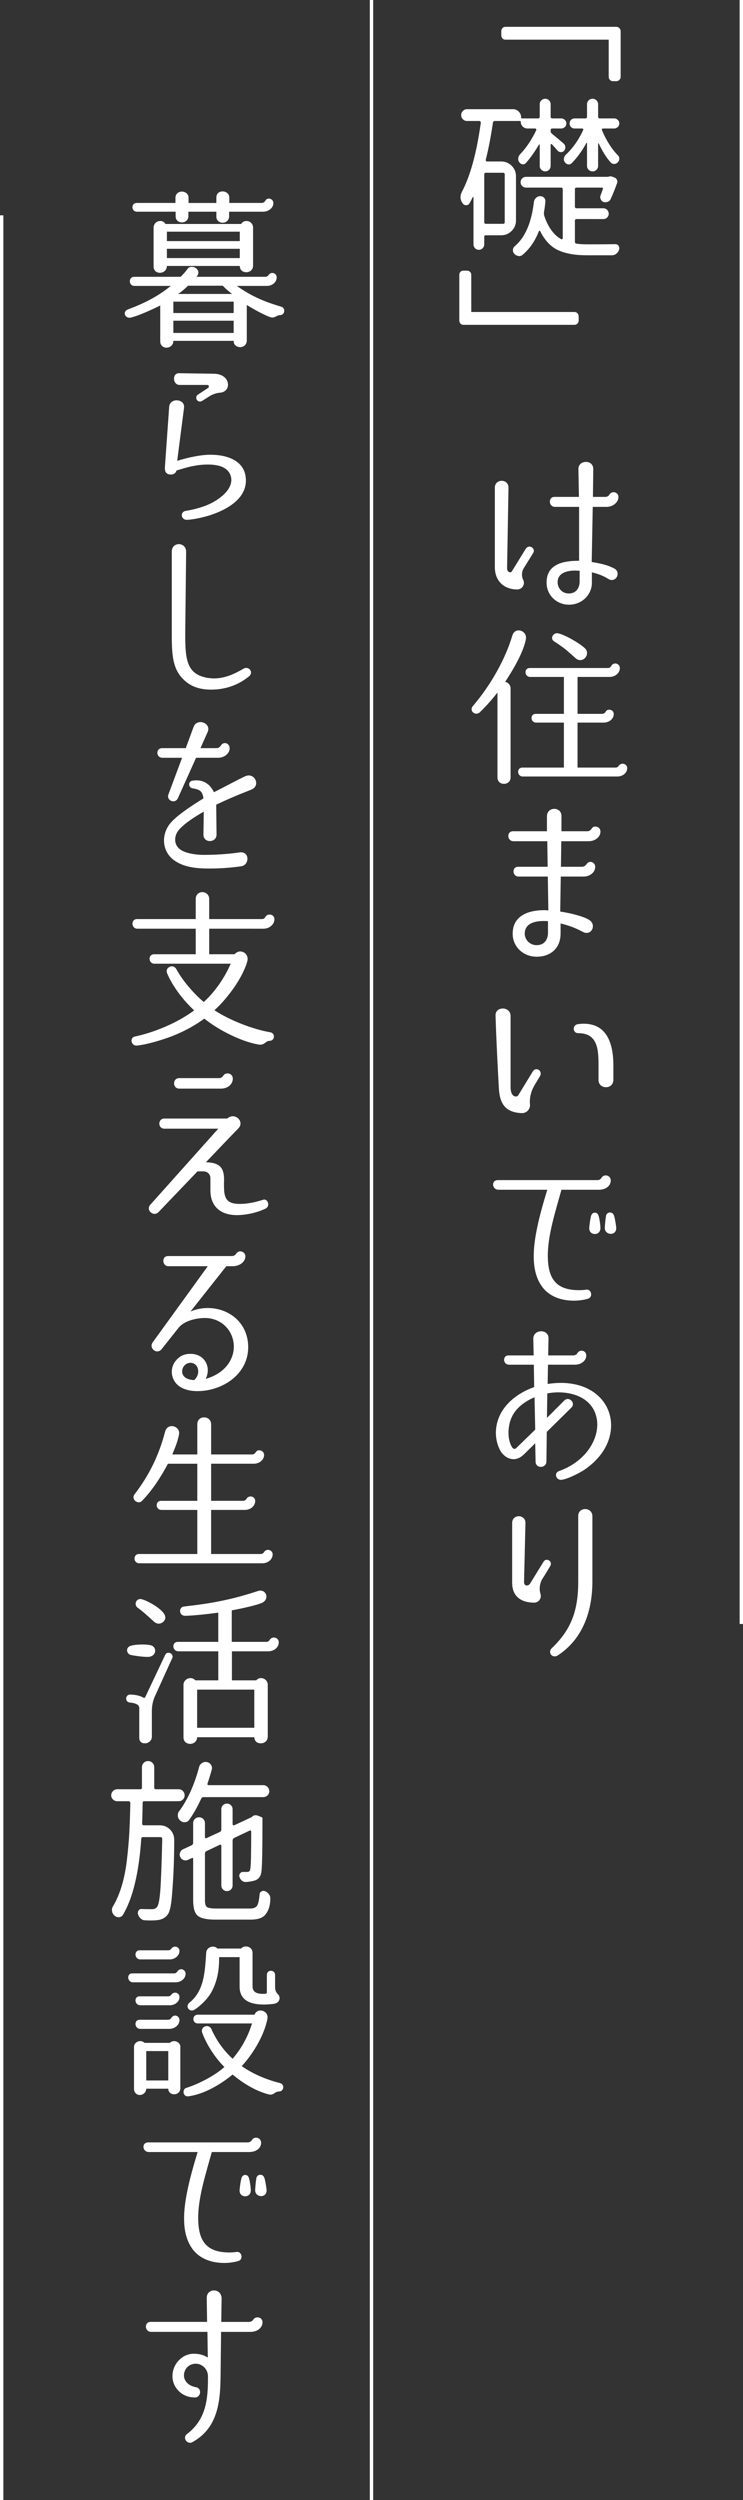 <?xml version="1.0" encoding="utf-8"?>
<!-- Generator: Adobe Illustrator 16.0.0, SVG Export Plug-In . SVG Version: 6.00 Build 0)  -->
<!DOCTYPE svg PUBLIC "-//W3C//DTD SVG 1.1//EN" "http://www.w3.org/Graphics/SVG/1.1/DTD/svg11.dtd">
<svg version="1.1" id="レイヤー_1" xmlns="http://www.w3.org/2000/svg" xmlns:xlink="http://www.w3.org/1999/xlink" x="0px"
	 y="0px" width="138.129px" height="464.41px" viewBox="0 0 138.129 464.41" enable-background="new 0 0 138.129 464.41"
	 xml:space="preserve">
<rect x="0" y="0" width="138.129" height="464.41" fill="#333333" stroke="none"/>
<g>
	<path fill="#FFFFFF" d="M93.198,5.779c0-0.211,0.068-0.396,0.207-0.556c0.137-0.158,0.312-0.238,0.523-0.238h20.662
		c0.211,0,0.397,0.08,0.555,0.238c0.159,0.159,0.238,0.344,0.238,0.556v8.506c0,0.211-0.079,0.396-0.238,0.556
		c-0.158,0.158-0.344,0.238-0.555,0.238h-0.698c-0.19,0-0.36-0.08-0.508-0.238c-0.148-0.159-0.222-0.344-0.222-0.556V7.366H93.928
		c-0.212,0-0.386-0.079-0.523-0.238c-0.138-0.158-0.207-0.343-0.207-0.555V5.779z"/>
	<path fill="#FFFFFF" d="M95.927,40.945c0,0.762-0.27,1.412-0.809,1.952c-0.54,0.539-1.19,0.809-1.952,0.809H90.31
		c-0.19,0-0.286,0.085-0.286,0.254v1.428c0,0.275-0.095,0.513-0.286,0.714s-0.429,0.302-0.714,0.302
		c-0.286,0-0.524-0.101-0.714-0.302s-0.286-0.439-0.286-0.714v-8.76c0-0.021-0.016-0.037-0.048-0.048
		c-0.031-0.01-0.058-0.005-0.079,0.016c-0.19,0.402-0.392,0.783-0.603,1.143c-0.127,0.254-0.339,0.381-0.635,0.381
		c-0.296,0-0.519-0.127-0.667-0.381c-0.254-0.359-0.381-0.73-0.381-1.111c0-0.317,0.084-0.645,0.254-0.984
		c1.565-2.941,2.74-7.226,3.523-12.854c0-0.084-0.027-0.159-0.08-0.222s-0.122-0.095-0.206-0.095h-2.285
		c-0.296,0-0.55-0.105-0.762-0.317c-0.212-0.211-0.317-0.471-0.317-0.777s0.105-0.566,0.317-0.778
		c0.211-0.211,0.465-0.317,0.762-0.317h8.569c0.402,0,0.751,0.148,1.047,0.444c0.296,0.296,0.444,0.656,0.444,1.079
		c0,0.127,0.063,0.19,0.19,0.19h2.952c0.211,0,0.317-0.105,0.317-0.317v-2.317c0-0.275,0.1-0.513,0.302-0.714
		c0.201-0.201,0.444-0.302,0.729-0.302c0.286,0,0.524,0.101,0.714,0.302s0.286,0.439,0.286,0.714v2.317
		c0,0.212,0.105,0.317,0.317,0.317h1.65c0.254,0,0.476,0.09,0.667,0.27s0.286,0.402,0.286,0.666c0,0.265-0.095,0.487-0.286,0.667
		s-0.413,0.27-0.667,0.27h-1.65c-0.212,0-0.317,0.095-0.317,0.286v0.19c0,0.212,0.084,0.381,0.254,0.508
		c0.762,0.614,1.481,1.217,2.158,1.809c0.19,0.169,0.296,0.386,0.317,0.65c0.021,0.265-0.053,0.492-0.222,0.683
		c-0.169,0.19-0.371,0.281-0.603,0.27c-0.233-0.01-0.434-0.1-0.603-0.27c-0.317-0.381-0.677-0.783-1.079-1.206
		c-0.042-0.042-0.09-0.053-0.143-0.032c-0.053,0.021-0.079,0.053-0.079,0.095v3.967c0,0.275-0.095,0.513-0.286,0.714
		s-0.428,0.301-0.714,0.301c-0.285,0-0.529-0.1-0.729-0.301c-0.202-0.201-0.302-0.439-0.302-0.714v-3.904
		c0-0.042-0.021-0.068-0.063-0.079c-0.042-0.011-0.074,0.005-0.095,0.047c-0.762,1.312-1.566,2.444-2.412,3.396
		c-0.169,0.19-0.376,0.27-0.619,0.238c-0.244-0.032-0.439-0.153-0.587-0.365c-0.169-0.211-0.244-0.455-0.222-0.73
		c0.021-0.275,0.127-0.518,0.317-0.73c1.185-1.227,2.2-2.74,3.047-4.539c0.021-0.063,0.01-0.127-0.032-0.19
		c-0.042-0.063-0.095-0.095-0.159-0.095h-1.428c-0.36,0-0.662-0.122-0.905-0.365c-0.243-0.243-0.365-0.534-0.365-0.873
		c0-0.105-0.042-0.159-0.127-0.159h-4.666c-0.212,0-0.339,0.106-0.381,0.317c-0.402,2.688-0.847,4.983-1.333,6.887
		c-0.021,0.085-0.005,0.159,0.048,0.222c0.052,0.063,0.111,0.095,0.174,0.095h2.634c0.762,0,1.412,0.265,1.952,0.793
		c0.539,0.529,0.809,1.185,0.809,1.968V40.945z M93.515,41.58c0.211,0,0.317-0.105,0.317-0.317v-8.855
		c0-0.211-0.106-0.317-0.317-0.317h-3.174c-0.212,0-0.317,0.106-0.317,0.317v8.855c0,0.212,0.105,0.317,0.317,0.317H93.515z
		 M107.194,40.691c-0.212,0-0.317,0.106-0.317,0.317v3.904c0,0.212,0.105,0.328,0.317,0.349c0.55,0.085,1.238,0.127,2.063,0.127
		c2.285,0,4.009-0.01,5.173-0.032c0.232,0,0.423,0.106,0.571,0.317c0.084,0.148,0.127,0.296,0.127,0.444
		c0,0.084-0.011,0.169-0.032,0.254c-0.106,0.317-0.281,0.571-0.524,0.762s-0.523,0.286-0.841,0.286h-4.634
		c-2.201,0-3.983-0.317-5.348-0.952c-1.365-0.635-2.471-1.809-3.317-3.523c-0.021-0.063-0.063-0.09-0.127-0.08
		c-0.063,0.011-0.106,0.038-0.127,0.08c-0.698,1.82-1.704,3.279-3.015,4.38c-0.19,0.169-0.402,0.254-0.635,0.254
		c-0.042,0-0.095-0.011-0.159-0.032c-0.296-0.042-0.55-0.18-0.762-0.413c-0.169-0.19-0.254-0.402-0.254-0.635
		c0-0.317,0.116-0.571,0.349-0.762c1.925-1.629,3.11-4.369,3.555-8.22c0.042-0.296,0.175-0.55,0.396-0.762
		c0.223-0.211,0.481-0.317,0.778-0.317c0.296,0,0.54,0.106,0.73,0.317c0.19,0.212,0.264,0.466,0.222,0.762
		c-0.063,0.677-0.148,1.312-0.254,1.904c-0.021,0.212-0.011,0.413,0.032,0.603c0.698,2.137,1.756,3.608,3.174,4.412
		c0.063,0.021,0.127,0.016,0.19-0.016c0.063-0.032,0.095-0.09,0.095-0.175v-9.077c0-0.211-0.106-0.317-0.317-0.317H97.8
		c-0.275,0-0.513-0.095-0.714-0.286c-0.202-0.19-0.302-0.428-0.302-0.714c0-0.285,0.1-0.523,0.302-0.714
		c0.201-0.19,0.438-0.286,0.714-0.286h15.234c0.021,0,0.053-0.01,0.095-0.032c0.105-0.042,0.211-0.063,0.317-0.063
		c0.127,0,0.254,0.021,0.381,0.063l0.413,0.159c0.211,0.085,0.365,0.228,0.46,0.428c0.096,0.202,0.101,0.408,0.016,0.619
		c-0.423,1.164-0.815,2.137-1.174,2.92c-0.106,0.254-0.291,0.434-0.556,0.54c-0.265,0.106-0.534,0.117-0.809,0.032
		c-0.233-0.105-0.402-0.28-0.508-0.523c-0.106-0.243-0.106-0.492,0-0.746c0.105-0.296,0.243-0.677,0.413-1.143
		c0.021-0.063,0.016-0.122-0.016-0.175c-0.032-0.052-0.08-0.079-0.143-0.079h-4.729c-0.212,0-0.317,0.106-0.317,0.317v3.206
		c0,0.212,0.105,0.317,0.317,0.317h4.983c0.275,0,0.508,0.101,0.698,0.301c0.19,0.202,0.286,0.439,0.286,0.714
		c0,0.275-0.095,0.508-0.286,0.698s-0.423,0.286-0.698,0.286H107.194z M110.892,31.535c-0.201,0.201-0.444,0.301-0.729,0.301
		c-0.286,0-0.529-0.1-0.73-0.301s-0.301-0.439-0.301-0.714v-4.221c0-0.042-0.016-0.068-0.047-0.079
		c-0.032-0.011-0.059,0.005-0.08,0.047c-0.804,1.481-1.714,2.729-2.729,3.745c-0.19,0.19-0.408,0.265-0.651,0.222
		c-0.243-0.042-0.444-0.169-0.603-0.381c-0.159-0.211-0.223-0.449-0.19-0.714c0.031-0.265,0.143-0.492,0.333-0.683
		c1.312-1.206,2.401-2.75,3.269-4.634c0.021-0.063,0.01-0.122-0.032-0.175c-0.042-0.052-0.095-0.079-0.159-0.079h-1.396
		c-0.275,0-0.503-0.09-0.682-0.27c-0.18-0.18-0.27-0.402-0.27-0.667c0-0.264,0.09-0.486,0.27-0.666
		c0.179-0.18,0.407-0.27,0.682-0.27h1.968c0.211,0,0.317-0.105,0.317-0.317v-2.317c0-0.275,0.1-0.513,0.301-0.714
		s0.444-0.302,0.73-0.302c0.285,0,0.528,0.101,0.729,0.302s0.302,0.439,0.302,0.714v2.317c0,0.212,0.105,0.317,0.317,0.317h2.666
		c0.254,0,0.476,0.09,0.667,0.27s0.286,0.402,0.286,0.666c0,0.265-0.095,0.487-0.286,0.667s-0.413,0.27-0.667,0.27h-2.095
		c-0.063,0-0.117,0.032-0.159,0.095c-0.042,0.063-0.053,0.127-0.032,0.19c0.825,1.947,1.809,3.502,2.952,4.666
		c0.19,0.169,0.286,0.381,0.286,0.635s-0.085,0.476-0.254,0.667c-0.19,0.212-0.413,0.323-0.667,0.333s-0.476-0.08-0.667-0.27
		c-0.804-0.889-1.545-2.063-2.222-3.523c-0.021-0.042-0.048-0.058-0.079-0.048c-0.032,0.011-0.048,0.038-0.048,0.08v4.126
		C111.193,31.096,111.093,31.333,110.892,31.535z"/>
	<path fill="#FFFFFF" d="M85.39,51.038c0-0.211,0.068-0.391,0.207-0.54c0.137-0.148,0.312-0.222,0.523-0.222h0.73
		c0.19,0,0.365,0.074,0.524,0.222c0.158,0.148,0.238,0.328,0.238,0.54v6.919h19.202c0.211,0,0.391,0.079,0.54,0.238
		c0.148,0.158,0.222,0.344,0.222,0.555v0.793c0,0.212-0.074,0.396-0.222,0.556c-0.148,0.158-0.328,0.238-0.54,0.238H86.12
		c-0.212,0-0.386-0.08-0.523-0.238c-0.138-0.159-0.207-0.344-0.207-0.556V51.038z"/>
	<path fill="#FFFFFF" d="M97.358,105.563c-0.39,0.65-0.423,1.463-0.098,2.145c0.422,0.813-0.163,1.788-1.105,1.788
		c-2.308,0-4.16-1.43-4.16-4.16V90.58c0-0.845,0.65-1.268,1.268-1.268c0.65,0,1.268,0.422,1.268,1.268l-0.26,14.951
		c0,0.552,0.292,0.78,0.585,0.78c0.13,0,0.228-0.065,0.292-0.163l2.601-4.225c0.195-0.26,0.422-0.39,0.682-0.39
		c0.52,0,1.073,0.585,0.683,1.202L97.358,105.563z M112.536,92.303c0.325,0,0.618-0.163,0.748-0.423
		c0.195-0.292,0.488-0.455,0.78-0.455c0.455,0,0.91,0.325,0.91,0.91c0,0.975-1.04,1.82-2.178,1.82h-2.6l-0.195,10.238
		c2.438,0.39,3.315,0.78,4.127,1.17c1.203,0.585,0.683,2.178-0.39,2.178c-0.13,0-0.292-0.033-0.455-0.098
		c-0.422-0.195-1.04-0.78-3.25-1.333v2.015c-0.032,2.145-1.853,4.03-4.29,3.998c-2.243,0-4.128-1.755-4.128-4.063
		c-0.032-3.607,3.315-4.095,6.045-4.095v-10.01h-4.485c-1.202,0-1.3-1.853-0.097-1.853h4.55l-0.097-5.135
		c-0.033-0.942,0.715-1.365,1.397-1.365c0.715,0,1.365,0.423,1.365,1.365l-0.065,5.135H112.536z M107.758,106.018
		c-0.292,0-0.585-0.032-0.845-0.032c-1.43,0-3.25,0.39-3.25,2.177c0,1.04,0.813,2.113,2.112,2.08c1.138,0,1.983-0.813,1.983-2.243
		V106.018z"/>
	<path fill="#FFFFFF" d="M92.482,128.637c-1.365,1.788-2.958,3.38-3.315,3.705c-0.195,0.163-0.422,0.228-0.618,0.228
		c-0.65,0-1.202-0.748-0.65-1.397c3.51-4.127,6.078-8.873,7.345-13.098c0.195-0.683,0.683-0.975,1.17-0.975
		c0.813,0,1.56,0.715,1.333,1.723c-0.13,0.65-0.618,2.958-3.835,7.833c0.553,0.097,1.008,0.618,1.008,1.203V144.4
		c0,0.813-0.618,1.203-1.235,1.203s-1.203-0.39-1.203-1.203V128.637z M107.368,134.228v8.353h7.118c0.228,0,0.422-0.13,0.553-0.357
		c0.163-0.228,0.455-0.357,0.715-0.357c0.455,0,0.845,0.325,0.845,0.813c0,0.877-0.813,1.56-1.82,1.56H97.195
		c-1.105,0-1.203-1.658-0.065-1.658h7.703v-8.353h-5.167c-1.073,0-1.17-1.625-0.065-1.625h5.232v-6.858h-6.24
		c-1.138,0-1.235-1.658-0.098-1.658h14.561c0.228,0,0.488-0.162,0.585-0.39c0.162-0.292,0.455-0.455,0.748-0.455
		c0.422,0,0.845,0.325,0.845,0.877c0,0.877-0.845,1.625-1.917,1.625h-5.948v6.858h4.55c0.26,0,0.52-0.13,0.65-0.357
		c0.163-0.293,0.422-0.423,0.683-0.423c0.422,0,0.845,0.292,0.845,0.813c0,0.91-0.845,1.593-1.885,1.593H107.368z M107.888,122.625
		c-0.26,0-0.553-0.098-0.813-0.292c-0.52-0.487-1.397-1.235-1.917-1.69c-0.39-0.325-1.788-1.3-2.08-1.463
		c-0.845-0.455-0.357-1.56,0.487-1.56c0.065,0,0.13,0,0.228,0.033c1.3,0.292,3.933,1.82,4.908,2.73
		C109.676,121.259,108.863,122.625,107.888,122.625z"/>
	<path fill="#FFFFFF" d="M109.156,154.41c0.325,0,0.65-0.163,0.813-0.455s0.455-0.423,0.715-0.423c0.488,0,0.943,0.358,0.943,0.943
		c0,1.007-1.008,1.788-2.178,1.788h-5.103l-0.065,4.745h3.933c0.325,0,0.617-0.195,0.813-0.455c0.163-0.292,0.455-0.455,0.748-0.455
		c0.422,0,0.877,0.357,0.877,0.942c0,1.008-1.008,1.788-2.145,1.788h-4.258l-0.098,6.5c2.275,0.357,4.42,0.942,5.396,1.56
		c1.202,0.78,0.65,2.405-0.488,2.405c-0.163,0-0.39-0.032-0.585-0.13c-0.683-0.325-1.82-1.04-4.258-1.625v1.853
		c0,3.055-2.21,4.323-4.387,4.323c-2.503,0.033-4.55-1.82-4.518-4.323c0.033-3.38,3.023-4.323,5.883-4.323
		c0.26,0,0.488,0.033,0.748,0.033l-0.098-6.273h-5.428c-1.202,0-1.3-1.82-0.097-1.82h5.493l-0.065-4.745h-6.273
		c-1.235,0-1.333-1.853-0.098-1.853h6.306v-2.795c0-0.91,0.682-1.365,1.365-1.365s1.333,0.455,1.333,1.333v2.828H109.156z
		 M101.875,171.116c-0.228-0.033-0.52-0.033-0.813-0.033c-1.56,0-3.445,0.39-3.51,2.275c-0.032,1.17,0.91,2.21,2.21,2.21
		c2.048,0,2.113-2.015,2.113-2.178V171.116z"/>
	<path fill="#FFFFFF" d="M99.405,201.536c-0.683,1.137-1.007,2.438-0.877,3.64c0.065,0.748-0.52,1.625-1.56,1.592
		c-2.893-0.13-4.063-1.592-4.225-4.615c-0.163-2.925-0.488-9.068-0.618-13.521c-0.032-0.878,0.683-1.3,1.365-1.3
		s1.43,0.487,1.43,1.365v13.293c0,1.007,0.39,1.722,1.007,1.69c0.163,0,0.325-0.065,0.422-0.228l2.698-4.42
		c0.195-0.293,0.422-0.423,0.683-0.423c0.552,0,1.04,0.618,0.65,1.3L99.405,201.536z M114.031,200.561
		c0,0.942-0.682,1.397-1.397,1.397c-0.683,0-1.365-0.455-1.365-1.365v-2.665c0-2.86-0.098-6.013-3.771-6.013
		c-1.105,0-1.137-1.592,0.033-1.69c0.13,0,0.487-0.065,0.975-0.065c4.485,0,5.525,3.965,5.525,7.768V200.561z"/>
	<path fill="#FFFFFF" d="M111.041,219.215c0.325,0,0.617-0.162,0.78-0.422c0.195-0.325,0.488-0.455,0.78-0.455
		c0.487,0,0.942,0.357,0.942,0.942c0,0.975-0.877,1.723-2.21,1.723h-6.956c-1.137,4.095-2.567,8.516-2.535,12.351
		c0.033,4.258,1.593,6.305,5.818,6.305c0.65,0,1.105-0.065,1.333-0.098c0.975-0.13,1.3,1.43,0.292,1.69
		c-0.78,0.228-1.69,0.357-2.567,0.357c-2.405,0-4.778-0.78-6.143-2.893c-1.885-2.893-1.462-6.988-0.747-10.498
		c0.487-2.405,1.202-4.875,1.917-7.215h-9.068c-1.235,0-1.397-1.788-0.13-1.788H111.041z M110.586,229.226
		c-0.553,0-1.105-0.39-1.04-1.203c0.065-0.715,0.195-1.625,0.325-2.113c0.13-0.487,0.423-0.65,0.715-0.65
		c0.325,0,0.585,0.163,0.715,0.65c0.13,0.423,0.292,1.43,0.325,2.113C111.658,228.835,111.138,229.226,110.586,229.226z
		 M113.543,229.193c-0.553,0-1.138-0.39-1.105-1.17c0.032-0.65,0.13-1.69,0.228-2.178c0.065-0.39,0.39-0.618,0.715-0.618
		s0.618,0.13,0.78,0.618c0.162,0.488,0.325,1.528,0.39,2.113C114.648,228.771,114.128,229.193,113.543,229.193z"/>
	<path fill="#FFFFFF" d="M101.811,257.077c0.877-0.13,1.69-0.195,2.47-0.195c1.885,0,3.542,0.39,4.842,1.007
		c3.9,1.853,5.396,5.916,3.933,9.848c-0.813,2.177-2.502,3.998-4.485,5.33c-0.78,0.52-3.283,1.82-4.323,1.82
		c-0.877,0-1.3-1.268-0.325-1.625c5.103-1.82,7.541-6.11,7.053-9.523c-0.552-3.672-3.867-5.103-7.183-5.103
		c-0.683,0-1.365,0.065-2.047,0.195l-0.065,4.55l3.217-3.217c0.195-0.195,0.423-0.293,0.65-0.293c0.715,0,1.365,0.943,0.65,1.625
		l-4.55,4.485l-0.065,5.493c0,0.683-0.553,1.008-1.04,1.008c-0.488,0-0.975-0.325-0.975-0.975l-0.065-3.413l-2.048,2.015
		c-0.682,0.683-1.365,0.942-1.982,0.942c-1.17,0-2.145-0.877-2.6-1.853c-0.715-1.495-0.942-3.38-0.325-5.33
		c0.942-3.023,3.77-5.168,6.76-6.208l-0.065-4.16H94.66c-1.203,0-1.268-1.723-0.13-1.723h4.68l-0.065-3.055
		c-0.033-0.943,0.715-1.43,1.462-1.43c0.715,0,1.397,0.455,1.365,1.365l-0.065,3.12h4.68c0.325,0,0.618-0.162,0.78-0.455
		s0.487-0.423,0.748-0.423c0.455,0,0.877,0.325,0.877,0.877c0,0.975-0.91,1.723-2.145,1.723h-4.973L101.811,257.077z
		 M99.373,259.547c-2.275,0.975-4.128,2.535-4.648,4.908c-0.357,1.527-0.228,3.25,0.455,4.355c0.163,0.292,0.52,0.455,0.78,0.195
		l3.542-3.445L99.373,259.547z"/>
	<path fill="#FFFFFF" d="M101.03,290.13c0.195-0.292,0.39-0.39,0.618-0.39c0.553,0,1.007,0.585,0.618,1.203
		c-0.26,0.422-0.813,1.397-1.397,2.275c-0.521,0.845-0.683,1.917-0.39,2.86c0.26,0.78-0.325,1.625-1.138,1.625
		c-2.308,0-4.127-1.008-4.127-3.738v-11.083c0-0.813,0.617-1.235,1.235-1.235s1.268,0.455,1.235,1.268l-0.26,10.953
		c0,0.455,0.228,0.65,0.52,0.65c0.195,0,0.455-0.13,0.585-0.325L101.03,290.13z M110.131,293.706c0,6.988-2.73,11.408-6.468,13.813
		c-0.195,0.13-0.357,0.162-0.553,0.162c-0.715,0-1.17-0.877-0.552-1.495c3.835-3.64,4.94-7.313,4.94-12.48v-12.123
		c0-0.845,0.65-1.268,1.3-1.268s1.333,0.455,1.333,1.333V293.706z"/>
	<path fill="#FFFFFF" d="M33.593,51.417c0.325-0.325,0.942-0.975,1.235-1.43c0.227-0.325,0.552-0.422,0.845-0.422
		c0.813,0,1.593,0.845,1.008,1.658c0,0.032-0.13,0.162-0.163,0.195h12.805c0.26,0,0.455-0.13,0.585-0.292
		c0.163-0.292,0.455-0.423,0.715-0.423c0.422,0,0.813,0.325,0.813,0.813c0,0.91-0.813,1.592-1.82,1.592h-5.59
		c3.38,2.405,6.175,3.218,8.255,3.868c0.877,0.26,0.682,1.56-0.228,1.56c-0.65,0-0.943,0.618-1.755,0.39
		c-0.683-0.195-2.535-1.105-4.42-2.275v6.598c0,0.813-0.65,1.235-1.235,1.235c-0.617,0-1.202-0.39-1.202-1.138v-0.032H32.228v0.032
		c0,0.78-0.65,1.235-1.3,1.235c-0.553,0-1.138-0.39-1.138-1.17v-6.663c-1.43,0.715-3.965,1.885-5.46,2.243
		c-1.073,0.26-1.658-1.105-0.52-1.527c2.828-1.04,5.59-2.405,7.93-4.355h-6.76c-1.105,0-1.138-1.69-0.033-1.69H33.593z
		 M35.055,37.702h5.168v-1.008c0-0.78,0.552-1.138,1.17-1.138c0.585,0,1.235,0.39,1.235,1.17v0.975h6.013
		c0.26,0,0.52-0.13,0.65-0.358c0.163-0.325,0.422-0.455,0.683-0.455c0.422,0,0.845,0.325,0.845,0.845
		c0,0.877-0.877,1.593-1.917,1.593h-6.305v0.845c0,0.78-0.618,1.203-1.203,1.203s-1.17-0.39-1.17-1.138v-0.91h-5.2v0.813
		c0,0.78-0.618,1.17-1.203,1.17s-1.17-0.357-1.17-1.138v-0.845h-7.183c-1.105,0-1.138-1.625-0.033-1.625h7.183v-0.975
		c0-0.748,0.618-1.138,1.203-1.138s1.235,0.39,1.235,1.17V37.702z M44.838,41.602c0.228-0.39,0.585-0.553,0.975-0.553
		c0.65,0,1.235,0.488,1.235,1.235v7.053c0,0.813-0.618,1.235-1.268,1.235c-0.618,0-1.203-0.39-1.203-1.17H31.025
		c-0.033,0.845-0.65,1.268-1.3,1.268c-0.618,0-1.17-0.39-1.17-1.17v-7.215c0-0.748,0.585-1.235,1.235-1.235
		c0.39,0,0.748,0.163,0.975,0.553H44.838z M44.578,43.032H31.025v1.755h13.553V43.032z M44.578,46.217H31.025v1.723h13.553V46.217z
		 M43.441,56.033H32.228v2.112h11.213V56.033z M43.441,59.575H32.228v2.275h11.213V59.575z M43.148,54.603
		c-0.943-0.715-1.333-1.105-1.723-1.527h-6.468c-0.845,0.813-1.3,1.17-1.853,1.527H43.148z"/>
	<path fill="#FFFFFF" d="M32.943,85.608c1.853-0.585,4.29-1.138,6.175-1.138c3.12,0,5.98,1.073,6.5,3.803
		c0.715,3.77-2.665,6.143-6.5,7.41c-1.528,0.487-3.348,0.845-4.355,0.877c-1.137,0.033-1.333-1.495-0.228-1.657
		c0.098-0.033,1.885-0.26,3.868-1.04c2.698-1.105,5.46-3.413,4.355-5.818c-0.65-1.365-2.34-1.755-4.128-1.755
		c-0.91,0-1.853,0.097-2.795,0.292c-1.04,0.195-2.015,0.52-3.022,0.813c-0.13,0.52-0.65,0.877-1.398,0.715
		c-0.682-0.163-0.813-0.715-0.747-1.495l0.78-11.018c0.065-0.845,0.715-1.235,1.365-1.235c0.78,0,1.527,0.488,1.397,1.397
		L32.943,85.608z M39.735,69.423c2.146,0.032,2.86,1.43,2.6,2.438c-0.13,0.552-0.65,1.007-1.333,1.072
		c-0.813,0.065-1.462,0.292-2.177,0.748l-1.235,0.78c-0.845,0.52-1.56-0.65-0.78-1.17l1.885-1.235
		c0.13-0.098,0.163-0.228,0.13-0.357c-0.033-0.098-0.13-0.195-0.292-0.195h-5.135c-1.333,0-1.43-2.21-0.098-2.178L39.735,69.423z"/>
	<path fill="#FFFFFF" d="M34.47,114.484c-0.065,6.955-0.422,10.465,3.803,11.375c0.52,0.098,1.008,0.163,1.528,0.163
		c1.95,0,3.77-0.813,5.428-1.788c1.04-0.618,1.95,0.65,1.105,1.365c-2.145,1.788-4.68,2.503-7.053,2.503
		c-1.95,0-3.706-0.455-5.135-1.853c-2.308-2.178-2.21-5.363-2.21-9.588v-14.203c0-1.885,2.698-1.82,2.666,0.065L34.47,114.484z"/>
	<path fill="#FFFFFF" d="M40.288,138.973c0.325,0,0.618-0.228,0.78-0.488c0.162-0.292,0.455-0.455,0.747-0.455
		c0.423,0,0.878,0.358,0.878,0.975c0,0.975-1.008,1.755-2.146,1.755h-4.095l-3.38,7.508c-0.163,0.39-0.52,0.585-0.845,0.585
		c-0.585,0-1.202-0.553-0.91-1.3l2.535-6.792h-3.64c-1.235,0-1.3-1.788-0.065-1.788h4.388l1.463-3.965
		c0.228-0.618,0.748-0.877,1.268-0.877c0.877,0,1.82,0.78,1.333,1.853l-1.333,2.99H40.288z M37.883,150.771
		c-1.462,0.813-3.445,2.08-4.55,3.283c-1.008,1.137-1.138,2.86,0.26,3.803c1.008,0.682,2.893,0.942,4.193,0.942
		c2.243,0,4.518-0.13,6.728-0.455c1.95-0.292,1.885,2.34,0.357,2.567c-2.275,0.325-4.257,0.423-5.98,0.423
		c-2.275,0-4.81-0.195-6.695-1.658c-2.243-1.788-2.178-4.973-0.357-6.955c1.462-1.593,4.192-3.283,5.98-4.42
		c-0.195-1.527-0.877-1.658-2.08-1.885c-0.78-0.163-0.748-1.3,0.033-1.398c0.195-0.032,0.487-0.065,0.78-0.065
		c1.495,0,2.6,0.877,3.218,2.21c2.438-1.235,4.258-2.243,5.785-2.958c0.228-0.097,0.488-0.162,0.683-0.162
		c1.333,0,2.015,1.885,0.618,2.567c-0.423,0.228-2.828,1.04-6.663,2.86l0.065,5.525c0,0.845-0.617,1.235-1.267,1.235
		c-0.585,0-1.17-0.39-1.17-1.202L37.883,150.771z"/>
	<path fill="#FFFFFF" d="M38.891,170.725h9.815c0.26,0,0.52-0.13,0.617-0.39c0.195-0.292,0.455-0.455,0.78-0.455
		c0.455,0,0.91,0.292,0.91,0.877c0,0.975-0.943,1.755-2.015,1.755H38.891v4.745h4.712c0.325-0.357,0.683-0.52,1.073-0.52
		c0.813,0,1.593,0.813,1.3,1.82c-0.845,3.088-3.705,6.923-6.11,9.101c2.762,1.82,7.02,3.51,10.368,4.095
		c1.008,0.163,0.877,1.592-0.13,1.592c-0.715,0-0.813,0.715-1.755,0.715c-0.098,0-0.163,0-0.26-0.033
		c-2.893-0.455-7.118-2.438-10.108-4.81c-0.032,0-2.958,2.34-7.54,3.803c-2.666,0.877-4.16,1.105-4.973,1.203H25.37
		c-1.04,0-1.3-1.495-0.26-1.69c0.65-0.13,6.143-1.3,10.985-4.843c-3.51-3.282-4.875-6.5-5.005-6.857
		c-0.357-0.748,0.26-1.333,0.877-1.333c0.292,0,0.618,0.163,0.813,0.52c1.365,2.502,3.64,4.908,5.103,6.11
		c2.146-1.95,3.933-4.615,5.005-7.118h-14.17c-1.17,0-1.235-1.755-0.065-1.755h7.735v-4.745H25.533c-1.17,0-1.235-1.788-0.065-1.788
		h10.92v-3.738c0-0.845,0.618-1.268,1.203-1.268c0.65,0,1.3,0.455,1.3,1.268V170.725z"/>
	<path fill="#FFFFFF" d="M42.238,207.775c0.325-0.292,0.715-0.423,1.04-0.423c1.072,0,1.982,1.268,1.04,2.243
		c0,0-0.715,0.715-6.045,6.305c2.405,0.065,3.38,0.845,3.38,3.185c0,0.065-0.033,1.365,0,1.625c0.032,1.885,0.552,2.925,2.86,2.925
		c1.885,0,3.413-0.455,4.42-0.78c0.813-0.26,1.397,1.17,0.422,1.657c-1.397,0.683-3.575,1.235-5.46,1.203
		c-3.217-0.065-4.777-1.917-4.777-4.583v-2.243c0-0.813-0.585-1.3-1.3-1.3h-1.105l-7.248,7.573
		c-0.228,0.227-0.488,0.325-0.715,0.325c-0.78,0-1.495-0.942-0.813-1.69l12.643-14.138H30.57c-1.268,0-1.268-1.885,0-1.885H42.238z
		 M40.743,200.267c0.292,0,0.585-0.163,0.748-0.423c0.195-0.325,0.487-0.455,0.813-0.455c0.487,0,0.975,0.358,0.975,0.975
		c0,1.04-0.943,1.853-2.178,1.853h-7.768c-1.3,0-1.3-1.95,0-1.95H40.743z"/>
	<path fill="#FFFFFF" d="M35.413,243.623c1.072-0.455,2.145-0.65,3.217-0.65c3.933,0,7.638,2.763,7.508,7.541
		c-0.163,4.777-4.712,7.865-9.425,7.897c-1.625,0-3.413-0.455-4.258-1.82c-0.813-1.268-0.747-3.153,0.78-4.388
		c0.618-0.52,1.365-0.715,2.112-0.715c0.26,0,0.521,0,0.78,0.065c2.178,0.39,3.087,2.665,2.113,4.583
		c3.737-1.072,5.265-3.738,5.232-6.078c-0.065-2.99-2.405-5.233-5.363-5.233c-1.69,0-3.933,0.553-4.94,1.853l-3.12,3.933
		c-0.228,0.293-0.553,0.423-0.813,0.423c-0.715,0-1.43-0.877-0.845-1.69l10.238-14.138h-7.313c-1.203,0-1.3-1.885-0.098-1.885
		h11.896c0.325,0,0.618-0.163,0.78-0.422c0.163-0.292,0.455-0.455,0.78-0.455c0.455,0,0.942,0.357,0.942,0.942
		c0,1.04-1.105,1.82-2.34,1.82h-1.203L35.413,243.623z M35.413,253.146c-0.683,0-1.398,0.52-1.528,1.333
		c-0.13,0.878,0.357,1.788,2.21,1.885c0.488-0.422,0.813-1.073,0.748-1.755C36.778,253.633,36.095,253.146,35.413,253.146z"/>
	<path fill="#FFFFFF" d="M39.248,280.478v8.19h9.198c0.26,0,0.52-0.13,0.618-0.325c0.195-0.325,0.487-0.455,0.748-0.455
		c0.422,0,0.877,0.325,0.877,0.845c0,0.942-0.877,1.657-1.917,1.657H25.89c-1.138,0-1.203-1.722-0.033-1.722h10.823v-8.19h-6.663
		c-1.137,0-1.203-1.69-0.065-1.69h6.728v-6.891h-5.46c-1.3,2.438-2.86,4.875-4.81,6.891c-0.715,0.78-2.113-0.26-1.397-1.203
		c2.828-3.705,4.55-7.345,5.688-11.668c0.195-0.715,0.715-1.008,1.235-1.008c0.748,0,1.56,0.65,1.333,1.625
		c-0.292,1.43-0.747,2.405-1.235,3.64h4.648v-5.623c0-0.845,0.617-1.268,1.268-1.268c0.65,0,1.3,0.455,1.3,1.3v5.59h7.605
		c0.26,0,0.52-0.13,0.65-0.358c0.163-0.292,0.455-0.422,0.683-0.422c0.455,0,0.91,0.357,0.91,0.877c0,0.877-0.877,1.625-1.885,1.625
		h-7.963v6.891h5.948c0.292,0,0.52-0.163,0.65-0.39c0.163-0.292,0.455-0.422,0.748-0.422c0.422,0,0.845,0.325,0.845,0.845
		c0,0.91-0.845,1.658-1.917,1.658H39.248z"/>
	<path fill="#FFFFFF" d="M28.783,315.126c-0.39,0.877-0.553,1.82-0.553,2.763v4.68c0,0.845-0.715,1.268-1.3,1.268
		c-0.553,0-1.04-0.293-1.04-1.008v-5.59c0-0.748-1.203-0.942-1.723-0.975c-0.975-0.065-0.942-1.462,0.033-1.495
		c0.26,0.032,1.397,0,2.405,0.552c0.195,0.098,0.325,0.098,0.422-0.13l3.673-7.768c0.13-0.292,0.39-0.422,0.618-0.422
		c0.455,0,0.942,0.455,0.715,0.975L28.783,315.126z M27.45,307.781c-0.845,0-2.145-0.163-3.12-0.358
		c-0.813-0.162-1.073-1.43,0.032-1.722c0.423-0.13,1.268-0.228,2.178-0.228c0.487,0,0.942,0.032,1.43,0.13
		C29.27,305.896,29.14,307.781,27.45,307.781z M26.313,297.056c0.488,0.098,1.95,0.748,3.055,1.593
		c1.007,0.78,1.917,1.722,0.975,2.632c-0.228,0.195-0.553,0.325-0.845,0.325c-0.26,0-0.487-0.098-0.748-0.26
		c-1.007-0.942-2.438-2.21-3.152-2.697C24.85,298.128,25.272,296.828,26.313,297.056z M43.083,304.986h6.468
		c0.228,0,0.455-0.13,0.585-0.357c0.163-0.292,0.488-0.455,0.78-0.455c0.455,0,0.91,0.357,0.91,0.877c0,0.975-0.878,1.69-1.983,1.69
		h-6.728v5.395h4.518c0.26-0.292,0.553-0.422,0.877-0.422c0.683,0,1.268,0.52,1.268,1.235v9.621c0,0.845-0.65,1.268-1.3,1.268
		c-0.585,0-1.17-0.325-1.203-1.138H36.648c-0.033,0.845-0.683,1.235-1.3,1.235c-0.617,0-1.235-0.39-1.235-1.203v-9.783
		c0-0.715,0.65-1.235,1.3-1.235c0.292,0,0.65,0.13,0.91,0.422h4.258v-5.395h-7.378c-1.235,0-1.3-1.755-0.162-1.755h7.54v-5.428
		c-3.607,0.488-5.623,0.585-6.175,0.585c-1.138,0-1.268-1.592-0.195-1.722c2.86-0.325,5.07-0.65,7.053-1.073
		c2.373-0.487,4.453-1.073,6.728-1.82c1.43-0.455,2.243,1.495,0.715,2.21c-0.91,0.422-3.705,1.04-5.623,1.397V304.986z
		 M36.648,313.859v7.085h10.628v-7.085H36.648z"/>
	<path fill="#FFFFFF" d="M26.42,338.745c0,0.085,0.026,0.159,0.08,0.222c0.052,0.063,0.121,0.095,0.206,0.095h2.983
		c0.762,0,1.407,0.265,1.936,0.793c0.508,0.529,0.762,1.164,0.762,1.904c0,3.597-0.138,7.025-0.413,10.283
		c-0.148,1.904-0.413,3.1-0.793,3.586c-0.402,0.592-1.037,0.941-1.904,1.047c-0.317,0.042-0.762,0.063-1.333,0.063
		c-0.296,0-0.625-0.011-0.984-0.032c-0.296,0-0.566-0.111-0.81-0.333c-0.243-0.222-0.407-0.492-0.492-0.809
		c-0.063-0.254-0.027-0.481,0.111-0.682c0.138-0.202,0.333-0.292,0.587-0.27c0.571,0.021,1.195,0.032,1.873,0.032
		c0.465,0,0.793-0.148,0.984-0.444c0.275-0.359,0.476-1.433,0.603-3.222c0.127-1.788,0.243-4.924,0.349-9.41
		c0-0.084-0.032-0.159-0.095-0.222s-0.138-0.095-0.222-0.095h-3.269c-0.212,0-0.317,0.106-0.317,0.317
		c-0.444,6.39-1.587,11.108-3.428,14.155c-0.169,0.254-0.408,0.391-0.714,0.413c-0.307,0.021-0.577-0.074-0.81-0.286
		c-0.254-0.212-0.413-0.481-0.476-0.81s-0.011-0.629,0.159-0.904c0.656-1.1,1.201-2.37,1.635-3.809
		c0.433-1.438,0.756-3.057,0.968-4.856c0.211-1.798,0.359-3.47,0.444-5.015c0.084-1.544,0.148-3.396,0.19-5.554
		c0-0.084-0.032-0.159-0.095-0.222s-0.138-0.095-0.222-0.095h-2.126c-0.296,0-0.555-0.105-0.778-0.317
		c-0.222-0.211-0.333-0.471-0.333-0.777s0.111-0.571,0.333-0.794c0.223-0.222,0.481-0.333,0.778-0.333h4.285
		c0.211,0,0.317-0.105,0.317-0.317v-3.777c0-0.317,0.111-0.587,0.333-0.809c0.223-0.223,0.492-0.333,0.81-0.333
		s0.587,0.111,0.81,0.333c0.222,0.222,0.333,0.492,0.333,0.809v3.777c0,0.212,0.105,0.317,0.317,0.317h4.221
		c0.317,0,0.582,0.111,0.793,0.333c0.211,0.223,0.317,0.487,0.317,0.794s-0.106,0.566-0.317,0.777
		c-0.212,0.212-0.476,0.317-0.793,0.317h-6.379c-0.212,0-0.317,0.106-0.317,0.317C26.494,336.555,26.462,337.835,26.42,338.745z
		 M49.732,331.937c0.222,0.223,0.333,0.487,0.333,0.794s-0.111,0.566-0.333,0.777c-0.223,0.212-0.482,0.317-0.778,0.317H37.878
		c-0.212,0-0.371,0.095-0.476,0.286c-0.698,1.523-1.45,2.846-2.253,3.967c-0.19,0.254-0.45,0.392-0.777,0.413
		c-0.329,0.021-0.619-0.084-0.873-0.317c-0.296-0.254-0.444-0.582-0.444-0.984c0-0.296,0.095-0.561,0.286-0.793
		c1.565-2.116,2.793-4.845,3.682-8.188c0.084-0.317,0.275-0.561,0.571-0.73c0.19-0.127,0.402-0.19,0.635-0.19
		c0.084,0,0.169,0.011,0.254,0.032c0.317,0.063,0.566,0.233,0.746,0.508c0.18,0.275,0.228,0.571,0.143,0.889
		c-0.233,0.825-0.498,1.693-0.793,2.603c-0.042,0.063-0.037,0.127,0.016,0.19s0.111,0.095,0.175,0.095h10.188
		C49.25,331.604,49.51,331.715,49.732,331.937z M40.195,354.519h6.284c0.635,0,1.068-0.169,1.301-0.508
		c0.232-0.338,0.391-1.037,0.476-2.095c0-0.254,0.116-0.444,0.349-0.571c0.232-0.127,0.465-0.137,0.698-0.032
		c0.296,0.127,0.54,0.328,0.73,0.603c0.148,0.212,0.222,0.444,0.222,0.698c0,1.375-0.349,2.433-1.047,3.174
		c-0.508,0.529-1.375,0.793-2.603,0.793h-6.602c-1.608,0-2.693-0.244-3.253-0.73c-0.561-0.487-0.841-1.439-0.841-2.856v-7.744
		c0-0.042-0.021-0.079-0.063-0.111c-0.042-0.031-0.085-0.037-0.127-0.016l-0.762,0.349c-0.275,0.127-0.55,0.143-0.825,0.047
		c-0.275-0.095-0.476-0.28-0.603-0.555c-0.085-0.148-0.127-0.307-0.127-0.476c0-0.127,0.032-0.254,0.095-0.381
		c0.084-0.275,0.264-0.476,0.54-0.603l1.587-0.73c0.19-0.105,0.286-0.264,0.286-0.476v-3.65c0-0.296,0.105-0.55,0.317-0.762
		c0.211-0.211,0.471-0.317,0.777-0.317s0.566,0.106,0.778,0.317c0.211,0.212,0.317,0.466,0.317,0.762v2.634
		c0,0.063,0.032,0.117,0.095,0.159c0.063,0.042,0.127,0.042,0.19,0l2.476-1.143c0.19-0.084,0.286-0.232,0.286-0.444v-3.777
		c0-0.296,0.1-0.544,0.301-0.746s0.45-0.302,0.746-0.302c0.296,0,0.544,0.101,0.746,0.302c0.201,0.201,0.301,0.45,0.301,0.746v2.793
		c0,0.063,0.032,0.117,0.095,0.159c0.063,0.042,0.127,0.053,0.19,0.032l3.206-1.492c0.042-0.021,0.084-0.053,0.127-0.095
		c0.19-0.19,0.402-0.286,0.635-0.286c0.148,0,0.307,0.032,0.476,0.095l0.571,0.222c0.232,0.085,0.317,0.244,0.254,0.476
		c0,0.021,0,0.042,0,0.063c0,5.48-0.063,8.675-0.19,9.585c-0.106,0.974-0.593,1.555-1.46,1.746c-0.402,0.106-0.889,0.18-1.46,0.222
		c-0.275,0-0.519-0.09-0.73-0.27c-0.212-0.179-0.36-0.417-0.444-0.714c-0.063-0.211-0.027-0.413,0.111-0.603
		s0.312-0.286,0.524-0.286c0.127,0,0.27,0,0.428,0c0.159,0,0.259,0,0.302,0c0.211,0,0.365-0.037,0.46-0.111
		c0.096-0.074,0.164-0.238,0.207-0.492c0.105-0.529,0.159-2.835,0.159-6.919c0-0.063-0.032-0.116-0.095-0.159
		c-0.063-0.042-0.127-0.042-0.19,0l-2.888,1.365c-0.19,0.106-0.286,0.265-0.286,0.476v8.347c0,0.296-0.101,0.545-0.301,0.746
		c-0.202,0.202-0.45,0.302-0.746,0.302c-0.296,0-0.545-0.1-0.746-0.302c-0.201-0.201-0.301-0.449-0.301-0.746v-7.395
		c0-0.063-0.032-0.116-0.095-0.159c-0.063-0.042-0.127-0.042-0.19,0l-2.476,1.174c-0.19,0.085-0.286,0.233-0.286,0.444v8.728
		c0,0.635,0.127,1.042,0.381,1.222C38.735,354.429,39.306,354.519,40.195,354.519z"/>
	<path fill="#FFFFFF" d="M32.358,366.57c0.26,0,0.455-0.13,0.585-0.325c0.228-0.325,0.487-0.455,0.748-0.455
		c0.39,0,0.813,0.357,0.813,0.845c0,0.877-0.845,1.592-1.853,1.592h-7.93c-1.073,0-1.235-1.658-0.13-1.658H32.358z M33.528,387.891
		c0,0.748-0.585,1.138-1.17,1.138c-0.52,0-1.073-0.357-1.073-1.04H27.19c-0.032,0.748-0.65,1.17-1.203,1.17
		c-0.52,0-1.072-0.39-1.072-1.137v-7.8c0-0.65,0.585-1.073,1.138-1.073c0.292,0,0.585,0.098,0.813,0.325h4.712
		c0.228-0.228,0.52-0.325,0.78-0.325c0.585,0,1.17,0.422,1.17,1.073V387.891z M31.285,362.28c0.228,0,0.423-0.097,0.553-0.292
		c0.228-0.292,0.455-0.39,0.715-0.39c0.422,0,0.813,0.325,0.813,0.813c0,0.845-0.845,1.56-1.788,1.56h-5.493
		c-1.105,0-1.235-1.69-0.13-1.69H31.285z M31.285,370.828c0.228,0,0.423-0.098,0.553-0.292c0.228-0.26,0.455-0.39,0.715-0.39
		c0.422,0,0.813,0.325,0.813,0.813c0,0.878-0.845,1.528-1.788,1.528h-5.493c-1.105,0-1.235-1.658-0.13-1.658H31.285z M31.22,375.183
		c0.26,0,0.488-0.097,0.585-0.292c0.228-0.325,0.455-0.487,0.748-0.487c0.422,0,0.813,0.357,0.813,0.813
		c0,0.942-0.877,1.658-1.885,1.658h-5.396c-1.105,0-1.235-1.69-0.13-1.69H31.22z M27.19,381v5.46h4.095V381H27.19z M47.309,374.24
		c0.227-0.552,0.682-0.78,1.105-0.78c0.715,0,1.462,0.585,1.3,1.527c-0.552,3.022-2.665,6.533-4.778,8.808
		c2.146,1.495,4.583,2.502,7.118,3.152c0.91,0.228,0.748,1.56-0.195,1.56c-0.715,0-0.877,0.585-1.56,0.585
		c-0.13,0-0.26-0.032-0.422-0.065c-2.47-0.65-4.875-2.178-6.63-3.672c-2.243,1.853-5.232,3.607-8.093,4.03l-0.228,0.033
		c-0.975,0-1.072-1.365-0.26-1.593c1.82-0.552,5.07-2.08,7.053-3.868c-1.625-1.592-3.283-4.063-4.128-6.37
		c-0.26-0.748,0.325-1.235,0.91-1.235c0.26,0,0.585,0.163,0.78,0.52c0.065,0.163,1.3,3.152,3.965,5.558
		c1.723-2.015,2.86-4.16,3.608-6.565H36.778c-1.105,0-1.105-1.625,0-1.625H47.309z M51.144,369.203c0,0.487,0.195,0.942,0.52,1.235
		c0.585,0.553,0.357,1.625-0.748,1.788c-0.585,0.065-1.203,0.13-1.853,0.13c-3.218,0-4.518-1.268-4.518-3.315v-5.493h-3.803
		c0,2.34-0.292,4.193-1.235,6.11c-0.942,1.982-3.022,3.478-3.38,3.672c-0.163,0.098-0.325,0.13-0.487,0.13
		c-0.618,0-1.105-0.78-0.488-1.398c2.795-2.21,2.925-5.59,3.185-9.328c0.033-0.683,0.618-1.138,1.235-1.138
		c0.292,0,0.617,0.098,0.845,0.358h4.42c0.228-0.293,0.552-0.39,0.877-0.39c0.65,0,1.235,0.455,1.235,1.17v6.24
		c0,1.04,0.748,1.397,1.917,1.397h0.065c0.13,0,0.292,0,0.487-0.032c0.098,0,0.195-0.098,0.195-0.228v-3.25
		c0-0.52,0.358-0.78,0.748-0.78c0.39,0,0.78,0.26,0.78,0.78V369.203z"/>
	<path fill="#FFFFFF" d="M46.041,397.965c0.325,0,0.617-0.162,0.78-0.422c0.195-0.325,0.488-0.455,0.78-0.455
		c0.487,0,0.942,0.357,0.942,0.942c0,0.975-0.877,1.723-2.21,1.723h-6.956c-1.137,4.095-2.567,8.516-2.535,12.351
		c0.033,4.258,1.593,6.305,5.818,6.305c0.65,0,1.105-0.065,1.333-0.098c0.975-0.13,1.3,1.43,0.292,1.69
		c-0.78,0.228-1.69,0.357-2.567,0.357c-2.405,0-4.778-0.78-6.143-2.893c-1.885-2.893-1.462-6.988-0.747-10.498
		c0.487-2.405,1.202-4.875,1.917-7.215h-9.068c-1.235,0-1.397-1.788-0.13-1.788H46.041z M45.586,407.976
		c-0.553,0-1.105-0.39-1.04-1.203c0.065-0.715,0.195-1.625,0.325-2.113c0.13-0.487,0.423-0.65,0.715-0.65
		c0.325,0,0.585,0.163,0.715,0.65c0.13,0.423,0.292,1.43,0.325,2.113C46.658,407.585,46.138,407.976,45.586,407.976z
		 M48.543,407.943c-0.553,0-1.138-0.39-1.105-1.17c0.032-0.65,0.13-1.69,0.228-2.178c0.065-0.39,0.39-0.618,0.715-0.618
		s0.618,0.13,0.78,0.618c0.162,0.488,0.325,1.528,0.39,2.113C49.648,407.521,49.128,407.943,48.543,407.943z"/>
	<path fill="#FFFFFF" d="M46.333,431.307c0.292,0,0.585-0.163,0.748-0.422c0.195-0.292,0.487-0.423,0.78-0.423
		c0.488,0,0.942,0.325,0.942,0.91c0,1.007-0.942,1.788-2.21,1.788h-5.493l-0.098,8.613c-0.065,4.647-0.65,9.36-5.232,11.862
		c-0.163,0.098-0.325,0.13-0.455,0.13c-0.78,0-1.3-1.072-0.553-1.625c3.543-2.697,3.933-6.435,3.9-10.726
		c0-1.3-1.04-2.34-2.275-2.34c-0.877,0-1.56,0.487-1.885,1.04c-0.845,1.561,0.163,3.022,1.885,3.315
		c1.235,0.195,0.975,1.95-0.195,1.917c-0.715-0.032-2.308-0.13-3.478-1.819c-0.488-0.715-0.748-1.625-0.618-2.665
		c0.228-1.982,1.917-3.641,3.933-3.641c0.975,0,1.788,0.195,2.6,0.715l-0.065-4.777H28.1c-1.235,0-1.333-1.853-0.098-1.853H38.5
		l-0.065-4.42c-0.033-1.95,2.795-1.885,2.763,0.098l-0.065,4.323H46.333z"/>
</g>
<rect x="137.504" fill="#FFFFFF" width="0.625" height="301.666"/>
<rect x="68.75" fill="#FFFFFF" width="0.625" height="464.41"/>
<rect y="40" fill="#FFFFFF" width="0.625" height="424.41"/>
</svg>

